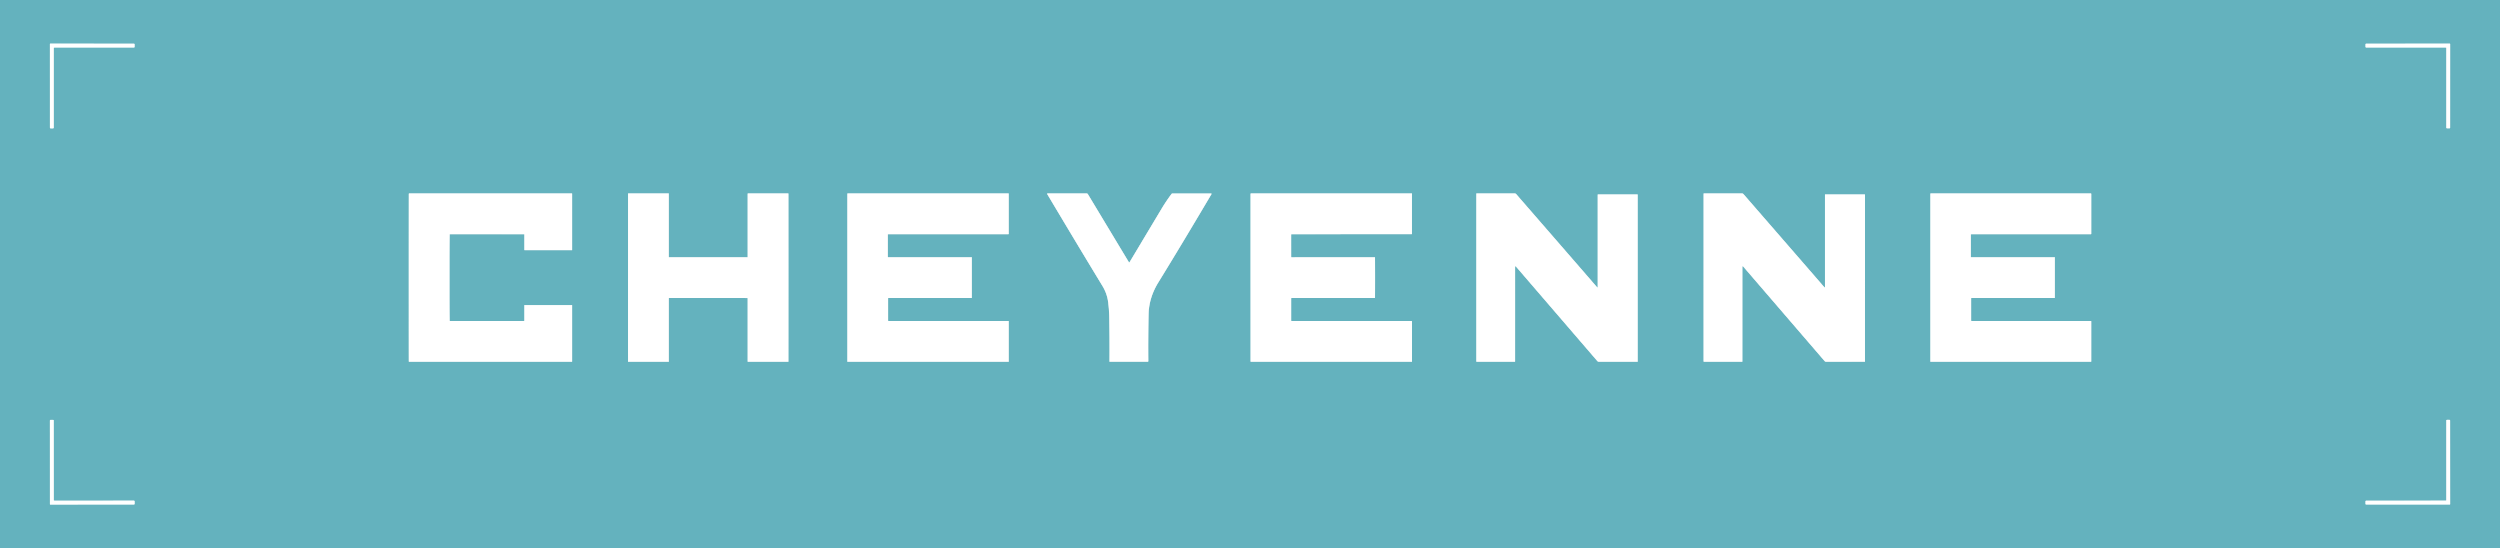<?xml version="1.0" encoding="UTF-8" standalone="no"?>
<!DOCTYPE svg PUBLIC "-//W3C//DTD SVG 1.1//EN" "http://www.w3.org/Graphics/SVG/1.1/DTD/svg11.dtd">
<svg xmlns="http://www.w3.org/2000/svg" version="1.1" viewBox="0.00 0.00 3785.00 830.00">
<rect x="0.00" y="0.00" width="3785.00" height="830.00" fill="#333333" stroke="none"/>
<g stroke-width="2.00" fill="none" stroke-linecap="butt">
<path stroke="#b2d9df" vector-effect="non-scaling-stroke" d="
  M 81.71 72.25
  Q 81.98 71.98 82.50 71.98
  Q 143.96 72.00 202.76 71.98
  Q 203.83 71.98 203.83 70.91
  L 203.83 67.12
  Q 203.83 66.08 202.79 66.08
  Q 137.52 66.15 76.05 66.04
  Q 75.86 66.04 75.70 66.20
  Q 75.52 66.38 75.52 66.57
  Q 75.63 128.04 75.55 193.31
  Q 75.55 194.35 76.59 194.35
  L 80.39 194.35
  Q 81.46 194.35 81.46 193.28
  Q 81.47 134.48 81.46 73.02
  Q 81.46 72.50 81.71 72.25"
/>
<path stroke="#b2d9df" vector-effect="non-scaling-stroke" d="
  M 3703.40 72.26
  Q 3703.65 72.51 3703.65 73.03
  Q 3703.63 134.46 3703.64 193.24
  Q 3703.64 194.31 3704.71 194.31
  L 3708.50 194.31
  Q 3709.54 194.31 3709.54 193.27
  Q 3709.47 128.03 3709.59 66.58
  Q 3709.59 66.39 3709.41 66.21
  Q 3709.25 66.05 3709.06 66.05
  Q 3647.61 66.15 3582.37 66.07
  Q 3581.33 66.07 3581.33 67.11
  L 3581.33 70.90
  Q 3581.33 71.97 3582.40 71.97
  Q 3641.18 71.99 3702.61 71.99
  Q 3703.13 71.99 3703.40 72.26"
/>
<path stroke="#b2d9df" vector-effect="non-scaling-stroke" d="
  M 618.82 420.30
  Q 618.82 519.26 618.87 547.20
  A 0.58 0.58 0.0 0 0 619.45 547.78
  L 865.86 547.78
  A 0.37 0.37 0.0 0 0 866.23 547.41
  L 866.23 462.06
  A 0.22 0.22 0.0 0 0 866.01 461.84
  L 794.19 461.84
  A 0.33 0.33 0.0 0 0 793.86 462.17
  L 793.86 485.37
  A 0.61 0.61 0.0 0 1 793.25 485.98
  L 681.29 485.98
  A 0.48 0.47 -0.3 0 1 680.81 485.51
  C 680.57 470.13 680.57 453.07 680.57 420.31
  C 680.58 387.54 680.58 370.48 680.82 355.10
  A 0.48 0.47 0.3 0 1 681.29 354.63
  L 793.25 354.64
  A 0.61 0.61 0.0 0 1 793.86 355.25
  L 793.86 378.45
  A 0.33 0.33 0.0 0 0 794.19 378.78
  L 866.01 378.79
  A 0.22 0.22 0.0 0 0 866.23 378.57
  L 866.24 293.22
  A 0.37 0.37 0.0 0 0 865.87 292.85
  L 619.46 292.83
  A 0.58 0.58 0.0 0 0 618.88 293.41
  Q 618.83 321.35 618.82 420.30"
/>
<path stroke="#b2d9df" vector-effect="non-scaling-stroke" d="
  M 950.82 420.29
  Q 950.81 540.06 950.84 547.39
  A 0.39 0.38 89.7 0 0 951.22 547.77
  L 1012.05 547.77
  Q 1012.61 547.77 1012.61 547.21
  L 1012.61 451.59
  A 0.37 0.37 0.0 0 1 1012.97 451.22
  Q 1042.59 451.17 1072.27 451.17
  Q 1101.95 451.17 1131.56 451.23
  A 0.37 0.37 0.0 0 1 1131.92 451.59
  L 1131.92 547.21
  Q 1131.92 547.77 1132.48 547.77
  L 1193.31 547.78
  A 0.39 0.38 -89.7 0 0 1193.69 547.39
  Q 1193.71 540.07 1193.72 420.30
  Q 1193.72 300.53 1193.70 293.20
  A 0.39 0.38 89.7 0 0 1193.31 292.82
  L 1132.48 292.82
  Q 1131.92 292.82 1131.92 293.38
  L 1131.92 389.00
  A 0.37 0.37 0.0 0 1 1131.56 389.36
  Q 1101.95 389.42 1072.27 389.42
  Q 1042.59 389.42 1012.98 389.36
  A 0.37 0.37 0.0 0 1 1012.61 389.00
  L 1012.62 293.38
  Q 1012.62 292.82 1012.06 292.82
  L 951.23 292.81
  A 0.39 0.38 -89.7 0 0 950.84 293.19
  Q 950.82 300.52 950.82 420.29"
/>
<path stroke="#b2d9df" vector-effect="non-scaling-stroke" d="
  M 1344.78 389.39
  A 0.55 0.55 0.0 0 1 1344.23 388.84
  L 1344.23 355.18
  A 0.55 0.55 0.0 0 1 1344.78 354.63
  L 1526.72 354.63
  A 0.55 0.55 0.0 0 0 1527.27 354.08
  L 1527.27 293.39
  A 0.55 0.55 0.0 0 0 1526.72 292.84
  L 1283.41 292.84
  A 0.55 0.55 0.0 0 0 1282.86 293.39
  L 1282.86 547.25
  A 0.55 0.55 0.0 0 0 1283.41 547.80
  L 1526.72 547.80
  A 0.55 0.55 0.0 0 0 1527.27 547.25
  L 1527.27 486.52
  A 0.55 0.55 0.0 0 0 1526.72 485.97
  L 1345.17 485.97
  A 0.55 0.55 0.0 0 1 1344.62 485.42
  L 1344.62 451.68
  A 0.55 0.55 0.0 0 1 1345.17 451.13
  L 1470.85 451.13
  A 0.55 0.55 0.0 0 0 1471.40 450.58
  L 1471.40 389.94
  A 0.55 0.55 0.0 0 0 1470.85 389.39
  L 1344.78 389.39"
/>
<path stroke="#b2d9df" vector-effect="non-scaling-stroke" d="
  M 1709.11 396.86
  L 1647.10 293.90
  A 2.20 2.19 -15.5 0 0 1645.22 292.84
  L 1586.00 292.84
  A 0.67 0.67 0.0 0 0 1585.42 293.86
  Q 1631.74 371.63 1668.96 432.82
  Q 1675.94 444.31 1677.60 456.87
  Q 1679.00 467.59 1679.23 477.01
  Q 1680.01 509.31 1679.72 547.02
  Q 1679.71 547.81 1680.50 547.81
  L 1737.58 547.81
  A 1.01 1.01 0.0 0 0 1738.59 546.79
  Q 1738.31 512.24 1738.99 476.23
  Q 1739.46 450.84 1753.88 427.44
  Q 1788.42 371.38 1834.24 293.92
  A 0.67 0.67 0.0 0 0 1833.67 292.91
  L 1774.94 292.91
  A 1.61 1.60 18.2 0 0 1773.65 293.56
  Q 1765.48 304.49 1758.55 316.05
  Q 1726.39 369.70 1710.16 396.86
  A 0.61 0.61 0.0 0 1 1709.11 396.86"
/>
<path stroke="#b2d9df" vector-effect="non-scaling-stroke" d="
  M 1893.30 420.32
  Q 1893.32 518.49 1893.32 547.14
  A 0.64 0.64 0.0 0 0 1893.96 547.78
  L 2137.37 547.78
  Q 2137.76 547.78 2137.76 547.38
  L 2137.76 486.62
  A 0.65 0.65 0.0 0 0 2137.11 485.97
  L 1955.28 485.97
  A 0.39 0.39 0.0 0 1 1954.89 485.58
  L 1954.89 451.76
  A 0.59 0.58 -90.0 0 1 1955.47 451.17
  L 2081.27 451.17
  A 0.52 0.51 -89.7 0 0 2081.78 450.66
  Q 2081.90 435.39 2081.90 420.29
  Q 2081.89 405.19 2081.78 389.93
  A 0.52 0.51 89.7 0 0 2081.26 389.41
  L 1955.46 389.45
  A 0.59 0.58 90.0 0 1 1954.88 388.86
  L 1954.87 355.04
  A 0.39 0.39 0.0 0 1 1955.26 354.65
  L 2137.09 354.60
  A 0.65 0.65 0.0 0 0 2137.74 353.95
  L 2137.73 293.19
  Q 2137.73 292.79 2137.34 292.79
  L 1893.93 292.85
  A 0.64 0.64 0.0 0 0 1893.29 293.50
  Q 1893.29 322.15 1893.30 420.32"
/>
<path stroke="#b2d9df" vector-effect="non-scaling-stroke" d="
  M 2418.68 435.04
  Q 2418.25 435.25 2417.99 434.83
  Q 2417.73 434.41 2295.56 293.82
  A 2.83 2.81 -20.3 0 0 2293.43 292.85
  L 2235.41 292.85
  Q 2235.12 292.85 2235.12 293.14
  L 2235.12 546.96
  A 0.83 0.82 -0.0 0 0 2235.95 547.78
  L 2293.44 547.78
  A 0.45 0.45 0.0 0 0 2293.89 547.33
  Q 2293.93 490.77 2293.90 404.26
  Q 2293.90 403.58 2294.17 403.24
  A 0.41 0.40 -45.5 0 1 2294.79 403.23
  L 2418.23 546.60
  A 3.41 3.41 0.0 0 0 2420.81 547.78
  L 2478.98 547.78
  A 0.52 0.51 0.0 0 0 2479.50 547.27
  L 2479.50 294.89
  A 0.57 0.57 0.0 0 0 2478.93 294.32
  L 2419.30 294.32
  Q 2418.89 294.32 2418.89 294.72
  L 2418.89 434.69
  A 0.40 0.39 76.4 0 1 2418.68 435.04"
/>
<path stroke="#b2d9df" vector-effect="non-scaling-stroke" d="
  M 2762.78 435.05
  Q 2762.35 435.26 2762.09 434.84
  Q 2761.83 434.42 2639.65 293.81
  A 2.83 2.81 -20.3 0 0 2637.52 292.84
  L 2579.49 292.84
  Q 2579.20 292.84 2579.20 293.13
  L 2579.19 546.97
  A 0.83 0.82 0.0 0 0 2580.02 547.79
  L 2637.52 547.80
  A 0.45 0.45 0.0 0 0 2637.97 547.35
  Q 2638.01 490.78 2637.98 404.26
  Q 2637.98 403.58 2638.25 403.24
  A 0.41 0.40 -45.5 0 1 2638.87 403.23
  L 2762.32 546.62
  A 3.41 3.41 0.0 0 0 2764.90 547.80
  L 2823.08 547.81
  A 0.52 0.51 0.0 0 0 2823.60 547.30
  L 2823.61 294.89
  A 0.57 0.57 0.0 0 0 2823.04 294.32
  L 2763.40 294.32
  Q 2762.99 294.32 2762.99 294.72
  L 2762.99 434.70
  A 0.40 0.39 76.4 0 1 2762.78 435.05"
/>
<path stroke="#b2d9df" vector-effect="non-scaling-stroke" d="
  M 3165.66 547.80
  A 0.54 0.54 0.0 0 0 3166.20 547.26
  L 3166.20 486.51
  A 0.54 0.54 0.0 0 0 3165.66 485.97
  L 2984.88 485.97
  A 0.54 0.54 0.0 0 1 2984.34 485.43
  L 2984.34 451.67
  A 0.54 0.54 0.0 0 1 2984.88 451.13
  L 3110.56 451.13
  A 0.54 0.54 0.0 0 0 3111.10 450.59
  L 3111.10 389.94
  A 0.54 0.54 0.0 0 0 3110.56 389.40
  L 2984.47 389.40
  A 0.54 0.54 0.0 0 1 2983.93 388.86
  L 2983.93 355.17
  A 0.54 0.54 0.0 0 1 2984.47 354.63
  L 3165.67 354.63
  A 0.54 0.54 0.0 0 0 3166.21 354.09
  L 3166.21 293.38
  A 0.54 0.54 0.0 0 0 3165.67 292.84
  L 2923.09 292.84
  A 0.54 0.54 0.0 0 0 2922.55 293.38
  L 2922.55 547.26
  A 0.54 0.54 0.0 0 0 2923.09 547.80
  L 3165.66 547.80"
/>
<path stroke="#b2d9df" vector-effect="non-scaling-stroke" d="
  M 81.74 757.74
  Q 81.49 757.49 81.49 756.97
  Q 81.47 695.52 81.42 636.72
  Q 81.41 635.64 80.34 635.65
  L 76.55 635.65
  Q 75.51 635.65 75.51 636.69
  Q 75.63 701.95 75.55 763.42
  Q 75.55 763.62 75.73 763.80
  Q 75.89 763.96 76.08 763.95
  Q 137.56 763.80 202.82 763.84
  Q 203.86 763.84 203.86 762.80
  L 203.86 759.01
  Q 203.86 757.94 202.79 757.94
  Q 143.99 757.96 82.53 758.01
  Q 82.01 758.01 81.74 757.74"
/>
<path stroke="#b2d9df" vector-effect="non-scaling-stroke" d="
  M 3703.39 757.68
  Q 3703.12 757.95 3702.60 757.95
  Q 3641.16 757.95 3582.37 757.99
  Q 3581.30 757.99 3581.30 759.06
  L 3581.30 762.85
  Q 3581.30 763.89 3582.34 763.89
  Q 3647.59 763.79 3709.05 763.89
  Q 3709.25 763.89 3709.41 763.73
  Q 3709.59 763.55 3709.58 763.36
  Q 3709.45 701.89 3709.51 636.65
  Q 3709.51 635.60 3708.47 635.61
  L 3704.68 635.61
  Q 3703.61 635.61 3703.61 636.68
  Q 3703.61 695.46 3703.64 756.91
  Q 3703.64 757.43 3703.39 757.68"
/>
</g>
<path fill="#64b2be" d="
  M 3785.00 0.00
  L 3785.00 830.00
  L 0.00 830.00
  L 0.00 0.00
  L 3785.00 0.00
  Z
  M 81.71 72.25
  Q 81.98 71.98 82.50 71.98
  Q 143.96 72.00 202.76 71.98
  Q 203.83 71.98 203.83 70.91
  L 203.83 67.12
  Q 203.83 66.08 202.79 66.08
  Q 137.52 66.15 76.05 66.04
  Q 75.86 66.04 75.70 66.20
  Q 75.52 66.38 75.52 66.57
  Q 75.63 128.04 75.55 193.31
  Q 75.55 194.35 76.59 194.35
  L 80.39 194.35
  Q 81.46 194.35 81.46 193.28
  Q 81.47 134.48 81.46 73.02
  Q 81.46 72.50 81.71 72.25
  Z
  M 3703.40 72.26
  Q 3703.65 72.51 3703.65 73.03
  Q 3703.63 134.46 3703.64 193.24
  Q 3703.64 194.31 3704.71 194.31
  L 3708.50 194.31
  Q 3709.54 194.31 3709.54 193.27
  Q 3709.47 128.03 3709.59 66.58
  Q 3709.59 66.39 3709.41 66.21
  Q 3709.25 66.05 3709.06 66.05
  Q 3647.61 66.15 3582.37 66.07
  Q 3581.33 66.07 3581.33 67.11
  L 3581.33 70.90
  Q 3581.33 71.97 3582.40 71.97
  Q 3641.18 71.99 3702.61 71.99
  Q 3703.13 71.99 3703.40 72.26
  Z
  M 618.82 420.30
  Q 618.82 519.26 618.87 547.20
  A 0.58 0.58 0.0 0 0 619.45 547.78
  L 865.86 547.78
  A 0.37 0.37 0.0 0 0 866.23 547.41
  L 866.23 462.06
  A 0.22 0.22 0.0 0 0 866.01 461.84
  L 794.19 461.84
  A 0.33 0.33 0.0 0 0 793.86 462.17
  L 793.86 485.37
  A 0.61 0.61 0.0 0 1 793.25 485.98
  L 681.29 485.98
  A 0.48 0.47 -0.3 0 1 680.81 485.51
  C 680.57 470.13 680.57 453.07 680.57 420.31
  C 680.58 387.54 680.58 370.48 680.82 355.10
  A 0.48 0.47 0.3 0 1 681.29 354.63
  L 793.25 354.64
  A 0.61 0.61 0.0 0 1 793.86 355.25
  L 793.86 378.45
  A 0.33 0.33 0.0 0 0 794.19 378.78
  L 866.01 378.79
  A 0.22 0.22 0.0 0 0 866.23 378.57
  L 866.24 293.22
  A 0.37 0.37 0.0 0 0 865.87 292.85
  L 619.46 292.83
  A 0.58 0.58 0.0 0 0 618.88 293.41
  Q 618.83 321.35 618.82 420.30
  Z
  M 950.82 420.29
  Q 950.81 540.06 950.84 547.39
  A 0.39 0.38 89.7 0 0 951.22 547.77
  L 1012.05 547.77
  Q 1012.61 547.77 1012.61 547.21
  L 1012.61 451.59
  A 0.37 0.37 0.0 0 1 1012.97 451.22
  Q 1042.59 451.17 1072.27 451.17
  Q 1101.95 451.17 1131.56 451.23
  A 0.37 0.37 0.0 0 1 1131.92 451.59
  L 1131.92 547.21
  Q 1131.92 547.77 1132.48 547.77
  L 1193.31 547.78
  A 0.39 0.38 -89.7 0 0 1193.69 547.39
  Q 1193.71 540.07 1193.72 420.30
  Q 1193.72 300.53 1193.70 293.20
  A 0.39 0.38 89.7 0 0 1193.31 292.82
  L 1132.48 292.82
  Q 1131.92 292.82 1131.92 293.38
  L 1131.92 389.00
  A 0.37 0.37 0.0 0 1 1131.56 389.36
  Q 1101.95 389.42 1072.27 389.42
  Q 1042.59 389.42 1012.98 389.36
  A 0.37 0.37 0.0 0 1 1012.61 389.00
  L 1012.62 293.38
  Q 1012.62 292.82 1012.06 292.82
  L 951.23 292.81
  A 0.39 0.38 -89.7 0 0 950.84 293.19
  Q 950.82 300.52 950.82 420.29
  Z
  M 1344.78 389.39
  A 0.55 0.55 0.0 0 1 1344.23 388.84
  L 1344.23 355.18
  A 0.55 0.55 0.0 0 1 1344.78 354.63
  L 1526.72 354.63
  A 0.55 0.55 0.0 0 0 1527.27 354.08
  L 1527.27 293.39
  A 0.55 0.55 0.0 0 0 1526.72 292.84
  L 1283.41 292.84
  A 0.55 0.55 0.0 0 0 1282.86 293.39
  L 1282.86 547.25
  A 0.55 0.55 0.0 0 0 1283.41 547.80
  L 1526.72 547.80
  A 0.55 0.55 0.0 0 0 1527.27 547.25
  L 1527.27 486.52
  A 0.55 0.55 0.0 0 0 1526.72 485.97
  L 1345.17 485.97
  A 0.55 0.55 0.0 0 1 1344.62 485.42
  L 1344.62 451.68
  A 0.55 0.55 0.0 0 1 1345.17 451.13
  L 1470.85 451.13
  A 0.55 0.55 0.0 0 0 1471.40 450.58
  L 1471.40 389.94
  A 0.55 0.55 0.0 0 0 1470.85 389.39
  L 1344.78 389.39
  Z
  M 1709.11 396.86
  L 1647.10 293.90
  A 2.20 2.19 -15.5 0 0 1645.22 292.84
  L 1586.00 292.84
  A 0.67 0.67 0.0 0 0 1585.42 293.86
  Q 1631.74 371.63 1668.96 432.82
  Q 1675.94 444.31 1677.60 456.87
  Q 1679.00 467.59 1679.23 477.01
  Q 1680.01 509.31 1679.72 547.02
  Q 1679.71 547.81 1680.50 547.81
  L 1737.58 547.81
  A 1.01 1.01 0.0 0 0 1738.59 546.79
  Q 1738.31 512.24 1738.99 476.23
  Q 1739.46 450.84 1753.88 427.44
  Q 1788.42 371.38 1834.24 293.92
  A 0.67 0.67 0.0 0 0 1833.67 292.91
  L 1774.94 292.91
  A 1.61 1.60 18.2 0 0 1773.65 293.56
  Q 1765.48 304.49 1758.55 316.05
  Q 1726.39 369.70 1710.16 396.86
  A 0.61 0.61 0.0 0 1 1709.11 396.86
  Z
  M 1893.30 420.32
  Q 1893.32 518.49 1893.32 547.14
  A 0.64 0.64 0.0 0 0 1893.96 547.78
  L 2137.37 547.78
  Q 2137.76 547.78 2137.76 547.38
  L 2137.76 486.62
  A 0.65 0.65 0.0 0 0 2137.11 485.97
  L 1955.28 485.97
  A 0.39 0.39 0.0 0 1 1954.89 485.58
  L 1954.89 451.76
  A 0.59 0.58 -90.0 0 1 1955.47 451.17
  L 2081.27 451.17
  A 0.52 0.51 -89.7 0 0 2081.78 450.66
  Q 2081.90 435.39 2081.90 420.29
  Q 2081.89 405.19 2081.78 389.93
  A 0.52 0.51 89.7 0 0 2081.26 389.41
  L 1955.46 389.45
  A 0.59 0.58 90.0 0 1 1954.88 388.86
  L 1954.87 355.04
  A 0.39 0.39 0.0 0 1 1955.26 354.65
  L 2137.09 354.60
  A 0.65 0.65 0.0 0 0 2137.74 353.95
  L 2137.73 293.19
  Q 2137.73 292.79 2137.34 292.79
  L 1893.93 292.85
  A 0.64 0.64 0.0 0 0 1893.29 293.50
  Q 1893.29 322.15 1893.30 420.32
  Z
  M 2418.68 435.04
  Q 2418.25 435.25 2417.99 434.83
  Q 2417.73 434.41 2295.56 293.82
  A 2.83 2.81 -20.3 0 0 2293.43 292.85
  L 2235.41 292.85
  Q 2235.12 292.85 2235.12 293.14
  L 2235.12 546.96
  A 0.83 0.82 -0.0 0 0 2235.95 547.78
  L 2293.44 547.78
  A 0.45 0.45 0.0 0 0 2293.89 547.33
  Q 2293.93 490.77 2293.90 404.26
  Q 2293.90 403.58 2294.17 403.24
  A 0.41 0.40 -45.5 0 1 2294.79 403.23
  L 2418.23 546.60
  A 3.41 3.41 0.0 0 0 2420.81 547.78
  L 2478.98 547.78
  A 0.52 0.51 0.0 0 0 2479.50 547.27
  L 2479.50 294.89
  A 0.57 0.57 0.0 0 0 2478.93 294.32
  L 2419.30 294.32
  Q 2418.89 294.32 2418.89 294.72
  L 2418.89 434.69
  A 0.40 0.39 76.4 0 1 2418.68 435.04
  Z
  M 2762.78 435.05
  Q 2762.35 435.26 2762.09 434.84
  Q 2761.83 434.42 2639.65 293.81
  A 2.83 2.81 -20.3 0 0 2637.52 292.84
  L 2579.49 292.84
  Q 2579.20 292.84 2579.20 293.13
  L 2579.19 546.97
  A 0.83 0.82 0.0 0 0 2580.02 547.79
  L 2637.52 547.80
  A 0.45 0.45 0.0 0 0 2637.97 547.35
  Q 2638.01 490.78 2637.98 404.26
  Q 2637.98 403.58 2638.25 403.24
  A 0.41 0.40 -45.5 0 1 2638.87 403.23
  L 2762.32 546.62
  A 3.41 3.41 0.0 0 0 2764.90 547.80
  L 2823.08 547.81
  A 0.52 0.51 0.0 0 0 2823.60 547.30
  L 2823.61 294.89
  A 0.57 0.57 0.0 0 0 2823.04 294.32
  L 2763.40 294.32
  Q 2762.99 294.32 2762.99 294.72
  L 2762.99 434.70
  A 0.40 0.39 76.4 0 1 2762.78 435.05
  Z
  M 3165.66 547.80
  A 0.54 0.54 0.0 0 0 3166.20 547.26
  L 3166.20 486.51
  A 0.54 0.54 0.0 0 0 3165.66 485.97
  L 2984.88 485.97
  A 0.54 0.54 0.0 0 1 2984.34 485.43
  L 2984.34 451.67
  A 0.54 0.54 0.0 0 1 2984.88 451.13
  L 3110.56 451.13
  A 0.54 0.54 0.0 0 0 3111.10 450.59
  L 3111.10 389.94
  A 0.54 0.54 0.0 0 0 3110.56 389.40
  L 2984.47 389.40
  A 0.54 0.54 0.0 0 1 2983.93 388.86
  L 2983.93 355.17
  A 0.54 0.54 0.0 0 1 2984.47 354.63
  L 3165.67 354.63
  A 0.54 0.54 0.0 0 0 3166.21 354.09
  L 3166.21 293.38
  A 0.54 0.54 0.0 0 0 3165.67 292.84
  L 2923.09 292.84
  A 0.54 0.54 0.0 0 0 2922.55 293.38
  L 2922.55 547.26
  A 0.54 0.54 0.0 0 0 2923.09 547.80
  L 3165.66 547.80
  Z
  M 81.74 757.74
  Q 81.49 757.49 81.49 756.97
  Q 81.47 695.52 81.42 636.72
  Q 81.41 635.64 80.34 635.65
  L 76.55 635.65
  Q 75.51 635.65 75.51 636.69
  Q 75.63 701.95 75.55 763.42
  Q 75.55 763.62 75.73 763.80
  Q 75.89 763.96 76.08 763.95
  Q 137.56 763.80 202.82 763.84
  Q 203.86 763.84 203.86 762.80
  L 203.86 759.01
  Q 203.86 757.94 202.79 757.94
  Q 143.99 757.96 82.53 758.01
  Q 82.01 758.01 81.74 757.74
  Z
  M 3703.39 757.68
  Q 3703.12 757.95 3702.60 757.95
  Q 3641.16 757.95 3582.37 757.99
  Q 3581.30 757.99 3581.30 759.06
  L 3581.30 762.85
  Q 3581.30 763.89 3582.34 763.89
  Q 3647.59 763.79 3709.05 763.89
  Q 3709.25 763.89 3709.41 763.73
  Q 3709.59 763.55 3709.58 763.36
  Q 3709.45 701.89 3709.51 636.65
  Q 3709.51 635.60 3708.47 635.61
  L 3704.68 635.61
  Q 3703.61 635.61 3703.61 636.68
  Q 3703.61 695.46 3703.64 756.91
  Q 3703.64 757.43 3703.39 757.68
  Z"
/>
<path fill="#ffffff" d="
  M 81.71 72.25
  Q 81.46 72.50 81.46 73.02
  Q 81.47 134.48 81.46 193.28
  Q 81.46 194.35 80.39 194.35
  L 76.59 194.35
  Q 75.55 194.35 75.55 193.31
  Q 75.63 128.04 75.52 66.57
  Q 75.52 66.38 75.70 66.20
  Q 75.86 66.04 76.05 66.04
  Q 137.52 66.15 202.79 66.08
  Q 203.83 66.08 203.83 67.12
  L 203.83 70.91
  Q 203.83 71.98 202.76 71.98
  Q 143.96 72.00 82.50 71.98
  Q 81.98 71.98 81.71 72.25
  Z"
/>
<path fill="#ffffff" d="
  M 3709.41 66.21
  Q 3709.59 66.39 3709.59 66.58
  Q 3709.47 128.03 3709.54 193.27
  Q 3709.54 194.31 3708.50 194.31
  L 3704.71 194.31
  Q 3703.64 194.31 3703.64 193.24
  Q 3703.63 134.46 3703.65 73.03
  Q 3703.65 72.51 3703.40 72.26
  Q 3703.13 71.99 3702.61 71.99
  Q 3641.18 71.99 3582.40 71.97
  Q 3581.33 71.97 3581.33 70.90
  L 3581.33 67.11
  Q 3581.33 66.07 3582.37 66.07
  Q 3647.61 66.15 3709.06 66.05
  Q 3709.25 66.05 3709.41 66.21
  Z"
/>
<path fill="#ffffff" d="
  M 680.57 420.31
  C 680.57 453.07 680.57 470.13 680.81 485.51
  A 0.48 0.47 -0.3 0 0 681.29 485.98
  L 793.25 485.98
  A 0.61 0.61 0.0 0 0 793.86 485.37
  L 793.86 462.17
  A 0.33 0.33 0.0 0 1 794.19 461.84
  L 866.01 461.84
  A 0.22 0.22 0.0 0 1 866.23 462.06
  L 866.23 547.41
  A 0.37 0.37 0.0 0 1 865.86 547.78
  L 619.45 547.78
  A 0.58 0.58 0.0 0 1 618.87 547.20
  Q 618.82 519.26 618.82 420.30
  Q 618.83 321.35 618.88 293.41
  A 0.58 0.58 0.0 0 1 619.46 292.83
  L 865.87 292.85
  A 0.37 0.37 0.0 0 1 866.24 293.22
  L 866.23 378.57
  A 0.22 0.22 0.0 0 1 866.01 378.79
  L 794.19 378.78
  A 0.33 0.33 0.0 0 1 793.86 378.45
  L 793.86 355.25
  A 0.61 0.61 0.0 0 0 793.25 354.64
  L 681.29 354.63
  A 0.48 0.47 0.3 0 0 680.82 355.10
  C 680.58 370.48 680.58 387.54 680.57 420.31
  Z"
/>
<path fill="#ffffff" d="
  M 1072.27 389.42
  Q 1101.95 389.42 1131.56 389.36
  A 0.37 0.37 0.0 0 0 1131.92 389.00
  L 1131.92 293.38
  Q 1131.92 292.82 1132.48 292.82
  L 1193.31 292.82
  A 0.39 0.38 89.7 0 1 1193.70 293.20
  Q 1193.72 300.53 1193.72 420.30
  Q 1193.71 540.07 1193.69 547.39
  A 0.39 0.38 -89.7 0 1 1193.31 547.78
  L 1132.48 547.77
  Q 1131.92 547.77 1131.92 547.21
  L 1131.92 451.59
  A 0.37 0.37 0.0 0 0 1131.56 451.23
  Q 1101.95 451.17 1072.27 451.17
  Q 1042.59 451.17 1012.97 451.22
  A 0.37 0.37 0.0 0 0 1012.61 451.59
  L 1012.61 547.21
  Q 1012.61 547.77 1012.05 547.77
  L 951.22 547.77
  A 0.39 0.38 89.7 0 1 950.84 547.39
  Q 950.81 540.06 950.82 420.29
  Q 950.82 300.52 950.84 293.19
  A 0.39 0.38 -89.7 0 1 951.23 292.81
  L 1012.06 292.82
  Q 1012.62 292.82 1012.62 293.38
  L 1012.61 389.00
  A 0.37 0.37 0.0 0 0 1012.98 389.36
  Q 1042.59 389.42 1072.27 389.42
  Z"
/>
<path fill="#ffffff" d="
  M 1344.78 389.39
  L 1470.85 389.39
  A 0.55 0.55 0.0 0 1 1471.40 389.94
  L 1471.40 450.58
  A 0.55 0.55 0.0 0 1 1470.85 451.13
  L 1345.17 451.13
  A 0.55 0.55 0.0 0 0 1344.62 451.68
  L 1344.62 485.42
  A 0.55 0.55 0.0 0 0 1345.17 485.97
  L 1526.72 485.97
  A 0.55 0.55 0.0 0 1 1527.27 486.52
  L 1527.27 547.25
  A 0.55 0.55 0.0 0 1 1526.72 547.80
  L 1283.41 547.80
  A 0.55 0.55 0.0 0 1 1282.86 547.25
  L 1282.86 293.39
  A 0.55 0.55 0.0 0 1 1283.41 292.84
  L 1526.72 292.84
  A 0.55 0.55 0.0 0 1 1527.27 293.39
  L 1527.27 354.08
  A 0.55 0.55 0.0 0 1 1526.72 354.63
  L 1344.78 354.63
  A 0.55 0.55 0.0 0 0 1344.23 355.18
  L 1344.23 388.84
  A 0.55 0.55 0.0 0 0 1344.78 389.39
  Z"
/>
<path fill="#ffffff" d="
  M 1709.11 396.86
  A 0.61 0.61 0.0 0 0 1710.16 396.86
  Q 1726.39 369.70 1758.55 316.05
  Q 1765.48 304.49 1773.65 293.56
  A 1.61 1.60 18.2 0 1 1774.94 292.91
  L 1833.67 292.91
  A 0.67 0.67 0.0 0 1 1834.24 293.92
  Q 1788.42 371.38 1753.88 427.44
  Q 1739.46 450.84 1738.99 476.23
  Q 1738.31 512.24 1738.59 546.79
  A 1.01 1.01 0.0 0 1 1737.58 547.81
  L 1680.50 547.81
  Q 1679.71 547.81 1679.72 547.02
  Q 1680.01 509.31 1679.23 477.01
  Q 1679.00 467.59 1677.60 456.87
  Q 1675.94 444.31 1668.96 432.82
  Q 1631.74 371.63 1585.42 293.86
  A 0.67 0.67 0.0 0 1 1586.00 292.84
  L 1645.22 292.84
  A 2.20 2.19 -15.5 0 1 1647.10 293.90
  L 1709.11 396.86
  Z"
/>
<path fill="#ffffff" d="
  M 2081.90 420.29
  Q 2081.90 435.39 2081.78 450.66
  A 0.52 0.51 -89.7 0 1 2081.27 451.17
  L 1955.47 451.17
  A 0.59 0.58 90.0 0 0 1954.89 451.76
  L 1954.89 485.58
  A 0.39 0.39 0.0 0 0 1955.28 485.97
  L 2137.11 485.97
  A 0.65 0.65 0.0 0 1 2137.76 486.62
  L 2137.76 547.38
  Q 2137.76 547.78 2137.37 547.78
  L 1893.96 547.78
  A 0.64 0.64 0.0 0 1 1893.32 547.14
  Q 1893.32 518.49 1893.30 420.32
  Q 1893.29 322.15 1893.29 293.50
  A 0.64 0.64 0.0 0 1 1893.93 292.85
  L 2137.34 292.79
  Q 2137.73 292.79 2137.73 293.19
  L 2137.74 353.95
  A 0.65 0.65 0.0 0 1 2137.09 354.60
  L 1955.26 354.65
  A 0.39 0.39 0.0 0 0 1954.87 355.04
  L 1954.88 388.86
  A 0.59 0.58 90.0 0 0 1955.46 389.45
  L 2081.26 389.41
  A 0.52 0.51 89.7 0 1 2081.78 389.93
  Q 2081.89 405.19 2081.90 420.29
  Z"
/>
<path fill="#ffffff" d="
  M 2418.68 435.04
  A 0.40 0.39 76.4 0 0 2418.89 434.69
  L 2418.89 294.72
  Q 2418.89 294.32 2419.30 294.32
  L 2478.93 294.32
  A 0.57 0.57 0.0 0 1 2479.50 294.89
  L 2479.50 547.27
  A 0.52 0.51 0.0 0 1 2478.98 547.78
  L 2420.81 547.78
  A 3.41 3.41 0.0 0 1 2418.23 546.60
  L 2294.79 403.23
  A 0.41 0.40 -45.5 0 0 2294.17 403.24
  Q 2293.90 403.58 2293.90 404.26
  Q 2293.93 490.77 2293.89 547.33
  A 0.45 0.45 0.0 0 1 2293.44 547.78
  L 2235.95 547.78
  A 0.83 0.82 -0.0 0 1 2235.12 546.96
  L 2235.12 293.14
  Q 2235.12 292.85 2235.41 292.85
  L 2293.43 292.85
  A 2.83 2.81 -20.3 0 1 2295.56 293.82
  Q 2417.73 434.41 2417.99 434.83
  Q 2418.25 435.25 2418.68 435.04
  Z"
/>
<path fill="#ffffff" d="
  M 2762.78 435.05
  A 0.40 0.39 76.4 0 0 2762.99 434.70
  L 2762.99 294.72
  Q 2762.99 294.32 2763.40 294.32
  L 2823.04 294.32
  A 0.57 0.57 0.0 0 1 2823.61 294.89
  L 2823.60 547.30
  A 0.52 0.51 0.0 0 1 2823.08 547.81
  L 2764.90 547.80
  A 3.41 3.41 0.0 0 1 2762.32 546.62
  L 2638.87 403.23
  A 0.41 0.40 -45.5 0 0 2638.25 403.24
  Q 2637.98 403.58 2637.98 404.26
  Q 2638.01 490.78 2637.97 547.35
  A 0.45 0.45 0.0 0 1 2637.52 547.80
  L 2580.02 547.79
  A 0.83 0.82 0.0 0 1 2579.19 546.97
  L 2579.20 293.13
  Q 2579.20 292.84 2579.49 292.84
  L 2637.52 292.84
  A 2.83 2.81 -20.3 0 1 2639.65 293.81
  Q 2761.83 434.42 2762.09 434.84
  Q 2762.35 435.26 2762.78 435.05
  Z"
/>
<path fill="#ffffff" d="
  M 3165.66 547.80
  L 2923.09 547.80
  A 0.54 0.54 0.0 0 1 2922.55 547.26
  L 2922.55 293.38
  A 0.54 0.54 0.0 0 1 2923.09 292.84
  L 3165.67 292.84
  A 0.54 0.54 0.0 0 1 3166.21 293.38
  L 3166.21 354.09
  A 0.54 0.54 0.0 0 1 3165.67 354.63
  L 2984.47 354.63
  A 0.54 0.54 0.0 0 0 2983.93 355.17
  L 2983.93 388.86
  A 0.54 0.54 0.0 0 0 2984.47 389.40
  L 3110.56 389.40
  A 0.54 0.54 0.0 0 1 3111.10 389.94
  L 3111.10 450.59
  A 0.54 0.54 0.0 0 1 3110.56 451.13
  L 2984.88 451.13
  A 0.54 0.54 0.0 0 0 2984.34 451.67
  L 2984.34 485.43
  A 0.54 0.54 0.0 0 0 2984.88 485.97
  L 3165.66 485.97
  A 0.54 0.54 0.0 0 1 3166.20 486.51
  L 3166.20 547.26
  A 0.54 0.54 0.0 0 1 3165.66 547.80
  Z"
/>
<path fill="#ffffff" d="
  M 81.74 757.74
  Q 82.01 758.01 82.53 758.01
  Q 143.99 757.96 202.79 757.94
  Q 203.86 757.94 203.86 759.01
  L 203.86 762.80
  Q 203.86 763.84 202.82 763.84
  Q 137.56 763.80 76.08 763.95
  Q 75.89 763.96 75.73 763.80
  Q 75.55 763.62 75.55 763.42
  Q 75.63 701.95 75.51 636.69
  Q 75.51 635.65 76.55 635.65
  L 80.34 635.65
  Q 81.41 635.64 81.42 636.72
  Q 81.47 695.52 81.49 756.97
  Q 81.49 757.49 81.74 757.74
  Z"
/>
<path fill="#ffffff" d="
  M 3703.39 757.68
  Q 3703.64 757.43 3703.64 756.91
  Q 3703.61 695.46 3703.61 636.68
  Q 3703.61 635.61 3704.68 635.61
  L 3708.47 635.61
  Q 3709.51 635.60 3709.51 636.65
  Q 3709.45 701.89 3709.58 763.36
  Q 3709.59 763.55 3709.41 763.73
  Q 3709.25 763.89 3709.05 763.89
  Q 3647.59 763.79 3582.34 763.89
  Q 3581.30 763.89 3581.30 762.85
  L 3581.30 759.06
  Q 3581.30 757.99 3582.37 757.99
  Q 3641.16 757.95 3702.60 757.95
  Q 3703.12 757.95 3703.39 757.68
  Z"
/>
</svg>
